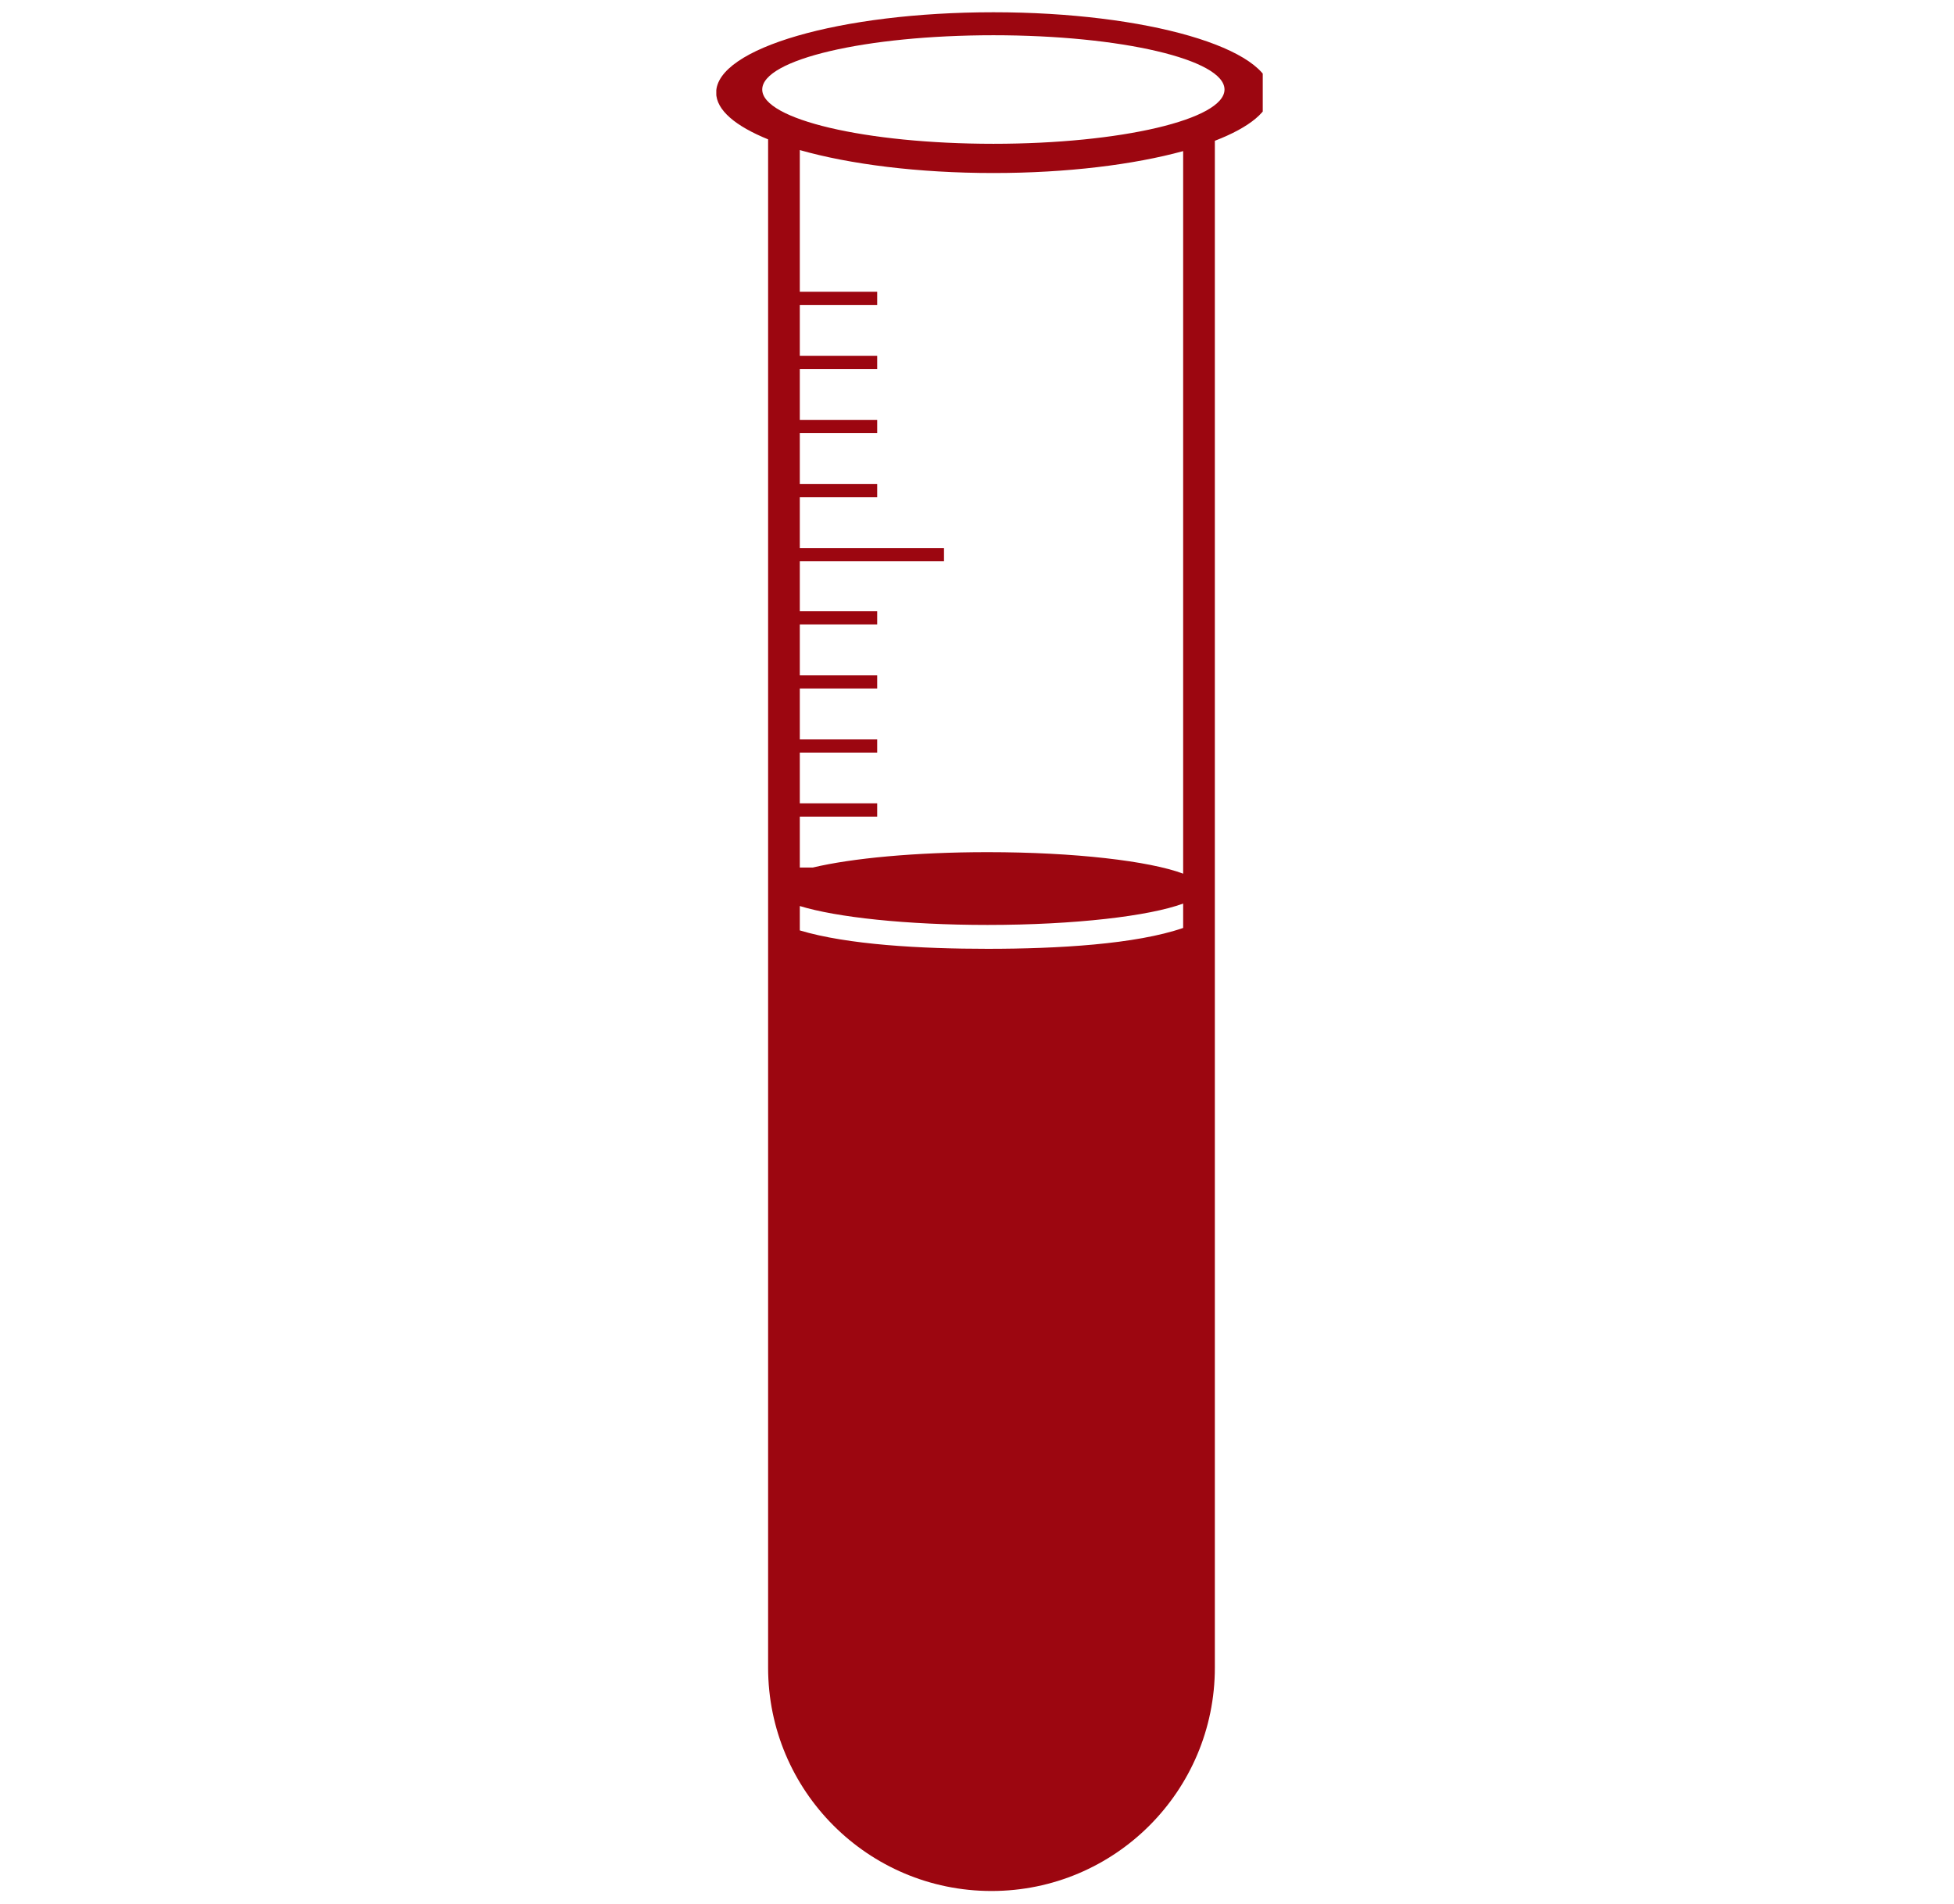 <svg xmlns="http://www.w3.org/2000/svg" xmlns:xlink="http://www.w3.org/1999/xlink" width="78" zoomAndPan="magnify" viewBox="0 0 58.5 57" height="76" preserveAspectRatio="xMidYMid meet" version="1.0"><defs><clipPath id="7f5a9ca049"><path d="M 21.445 0.242 L 37.805 0.242 L 37.805 56.758 L 21.445 56.758 Z M 21.445 0.242 " clip-rule="nonzero"/></clipPath></defs><g clip-path="url(#7f5a9ca049)"><path fill="#9c0610" d="M 29.742 4.305 C 25.918 4.305 22.82 3.574 22.82 2.68 C 22.82 1.781 25.918 1.055 29.742 1.055 C 33.562 1.055 36.66 1.781 36.66 2.68 C 36.66 3.574 33.562 4.305 29.742 4.305 Z M 23.945 27.125 C 25.039 27.461 27.133 27.691 29.566 27.691 C 32.176 27.691 34.41 27.426 35.422 27.051 L 35.422 27.781 C 34.008 28.27 31.668 28.406 29.566 28.406 C 27.578 28.406 25.375 28.285 23.945 27.855 Z M 23.945 24.449 L 26.262 24.449 L 26.262 24.051 L 23.945 24.051 L 23.945 22.531 L 26.262 22.531 L 26.262 22.137 L 23.945 22.137 L 23.945 20.613 L 26.262 20.613 L 26.262 20.219 L 23.945 20.219 L 23.945 18.695 L 26.262 18.695 L 26.262 18.301 L 23.945 18.301 L 23.945 16.805 L 28.262 16.805 L 28.262 16.406 L 23.945 16.406 L 23.945 14.887 L 26.262 14.887 L 26.262 14.488 L 23.945 14.488 L 23.945 12.965 L 26.262 12.965 L 26.262 12.57 L 23.945 12.57 L 23.945 11.047 L 26.262 11.047 L 26.262 10.652 L 23.945 10.652 L 23.945 9.129 L 26.262 9.129 L 26.262 8.734 L 23.945 8.734 L 23.945 4.496 L 23.941 4.492 C 25.441 4.918 27.484 5.18 29.742 5.18 C 31.945 5.18 33.941 4.93 35.426 4.523 L 35.422 4.523 L 35.422 26.156 C 34.41 25.777 32.176 25.512 29.566 25.512 C 27.402 25.512 25.496 25.695 24.332 25.973 L 23.945 25.973 Z M 38.039 2.773 C 38.039 1.445 34.324 0.367 29.742 0.367 C 25.156 0.367 21.441 1.445 21.441 2.773 C 21.441 3.297 22.023 3.777 22.996 4.172 L 22.996 49.926 C 22.996 53.617 25.988 56.613 29.684 56.613 C 33.379 56.613 36.371 53.617 36.371 49.926 L 36.371 4.215 C 37.414 3.812 38.039 3.316 38.039 2.773 " fill-opacity="1" fill-rule="nonzero"/></g></svg>